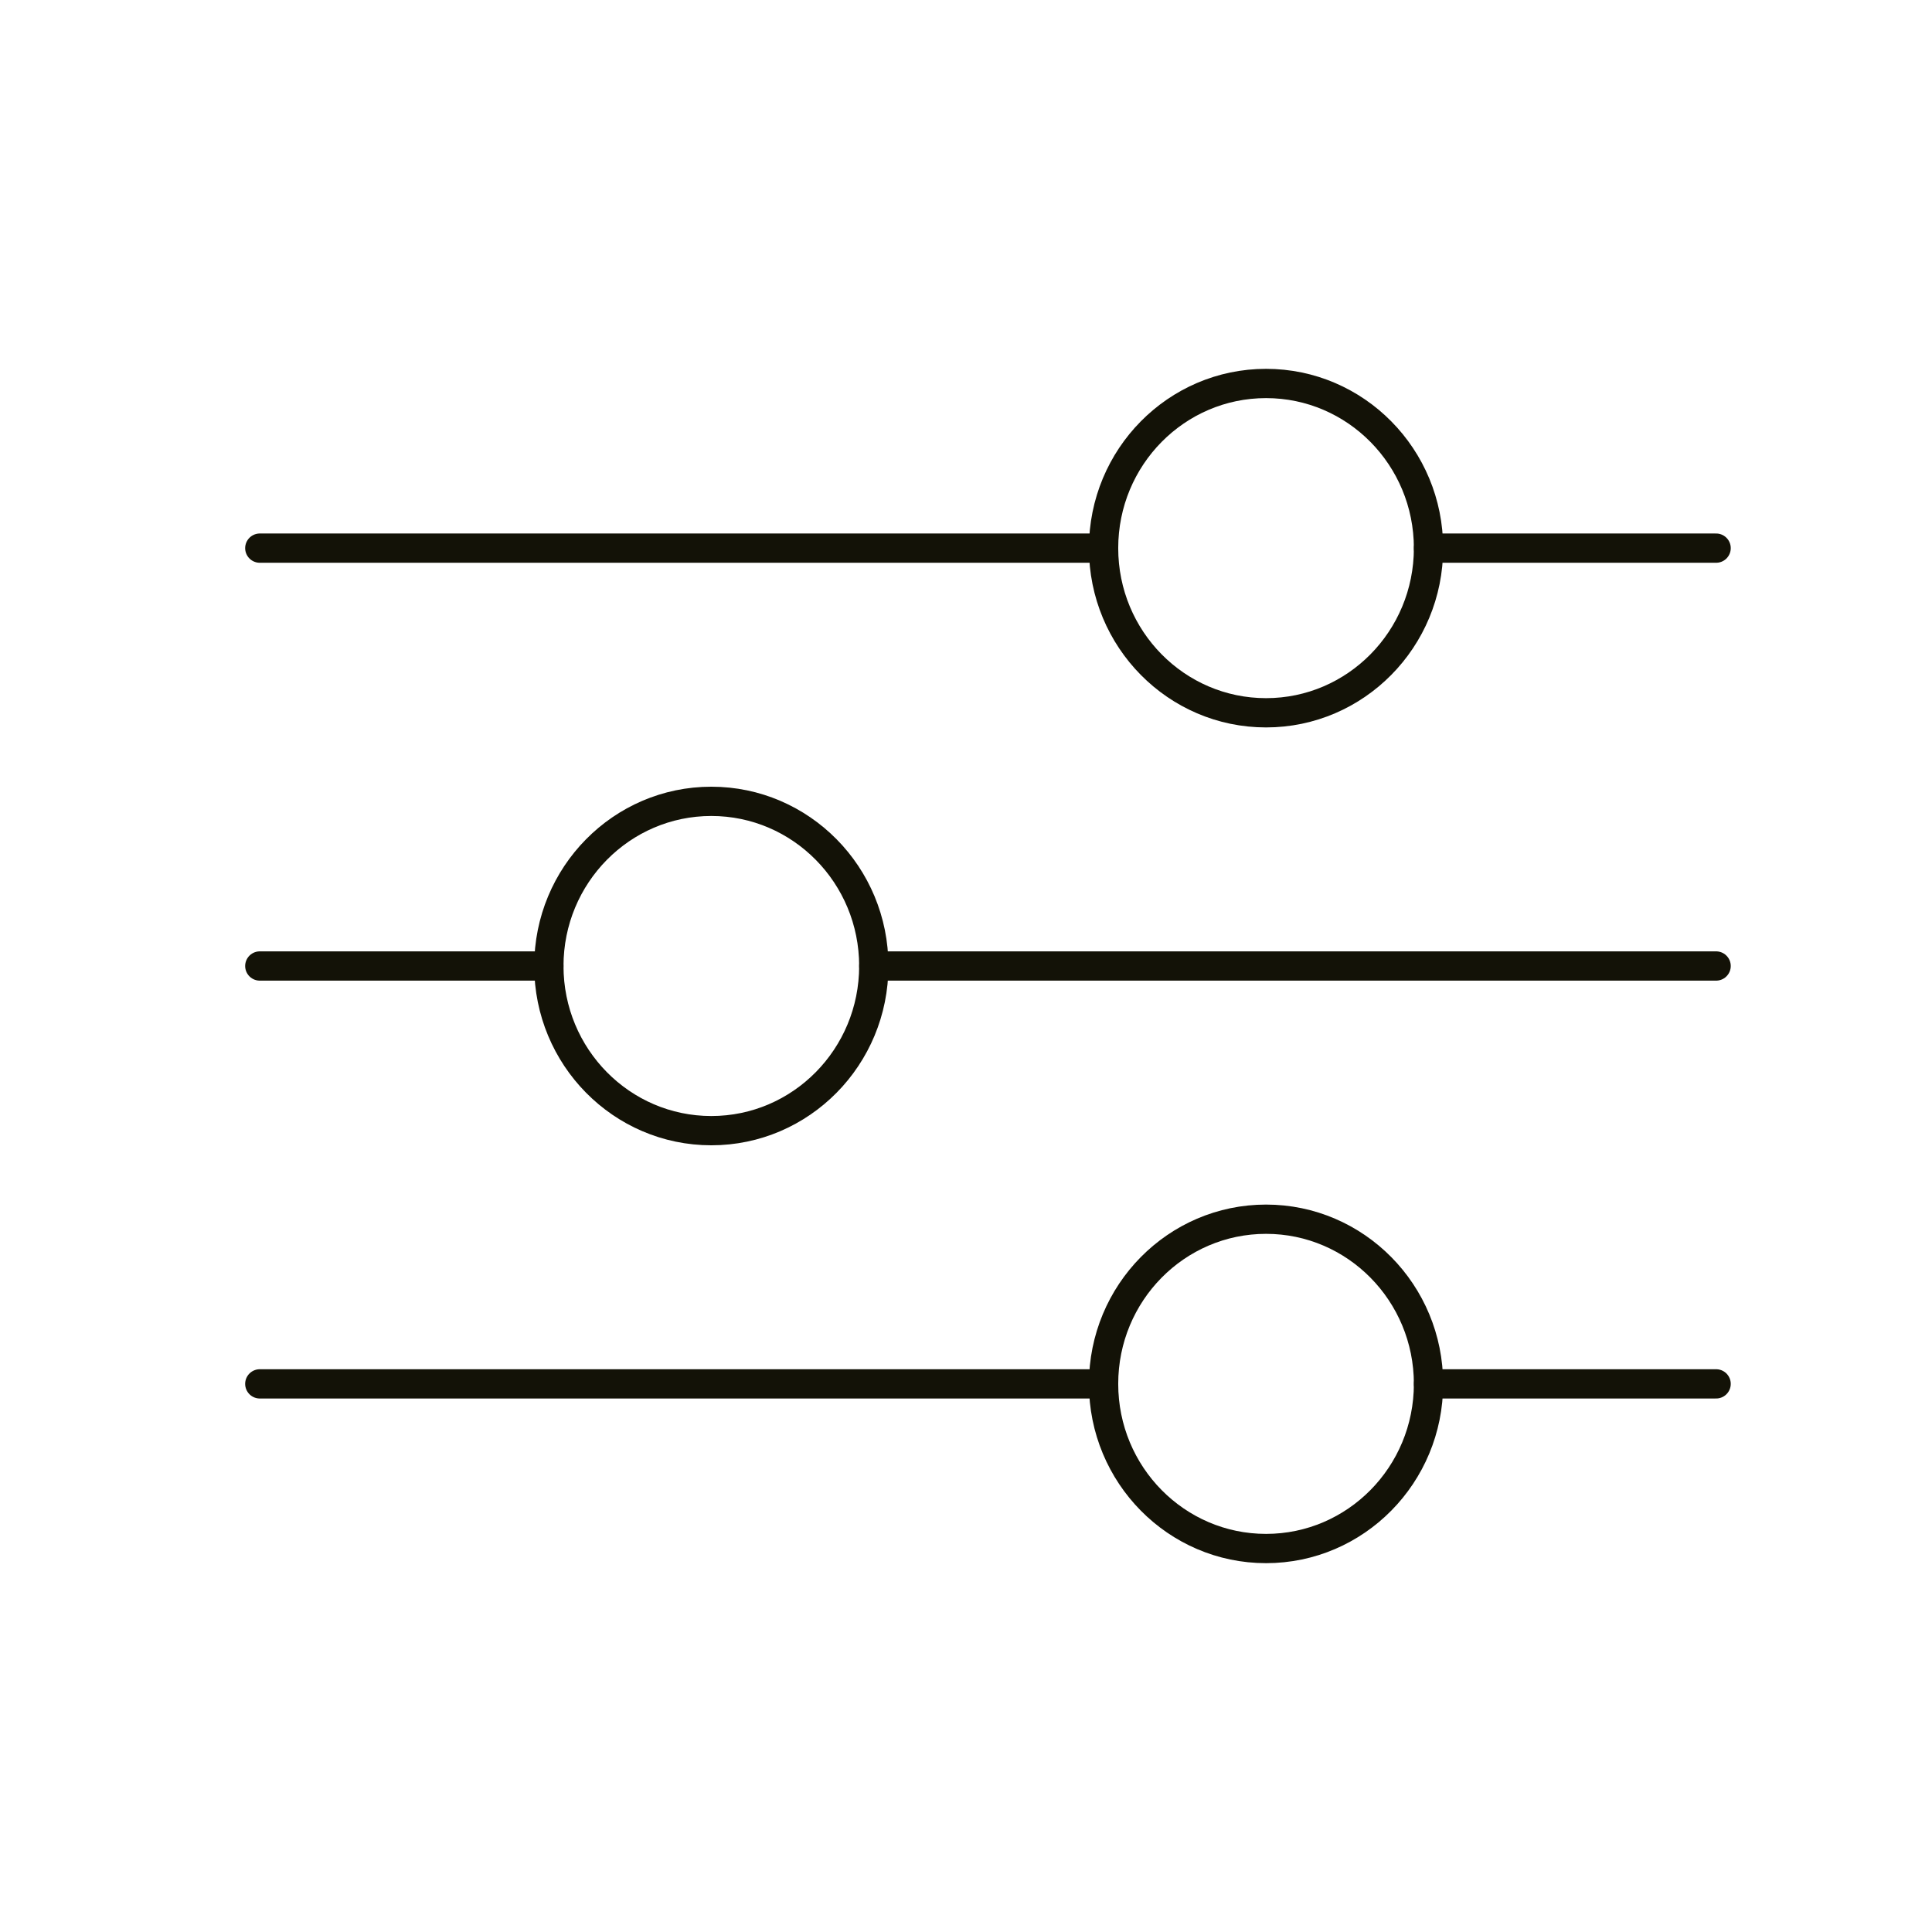 <?xml version="1.0" encoding="UTF-8"?>
<svg xmlns="http://www.w3.org/2000/svg" id="E" viewBox="0 0 26.4 26.4">
  <defs>
    <style>.cls-1,.cls-2{fill:none;stroke:#131207;stroke-miterlimit:10;stroke-width:.4px;}.cls-2{stroke-linecap:round;}</style>
  </defs>
  <g id="Einstellungen">
    <g>
      <line class="cls-2" x1="19.52" y1="7.49" x2="23.45" y2="7.49"></line>
      <line class="cls-2" x1="3.55" y1="7.49" x2="15.08" y2="7.49"></line>
      <ellipse class="cls-1" cx="17.3" cy="7.49" rx="2.22" ry="2.25"></ellipse>
    </g>
    <g>
      <line class="cls-2" x1="23.45" y1="13.2" x2="11.94" y2="13.2"></line>
      <line class="cls-2" x1="7.5" y1="13.2" x2="3.55" y2="13.2"></line>
      <ellipse class="cls-1" cx="9.72" cy="13.2" rx="2.22" ry="2.25"></ellipse>
    </g>
    <g>
      <line class="cls-2" x1="19.52" y1="18.91" x2="23.45" y2="18.91"></line>
      <line class="cls-2" x1="3.55" y1="18.91" x2="15.08" y2="18.91"></line>
      <ellipse class="cls-1" cx="17.3" cy="18.91" rx="2.22" ry="2.25"></ellipse>
    </g>
  </g>
</svg>
